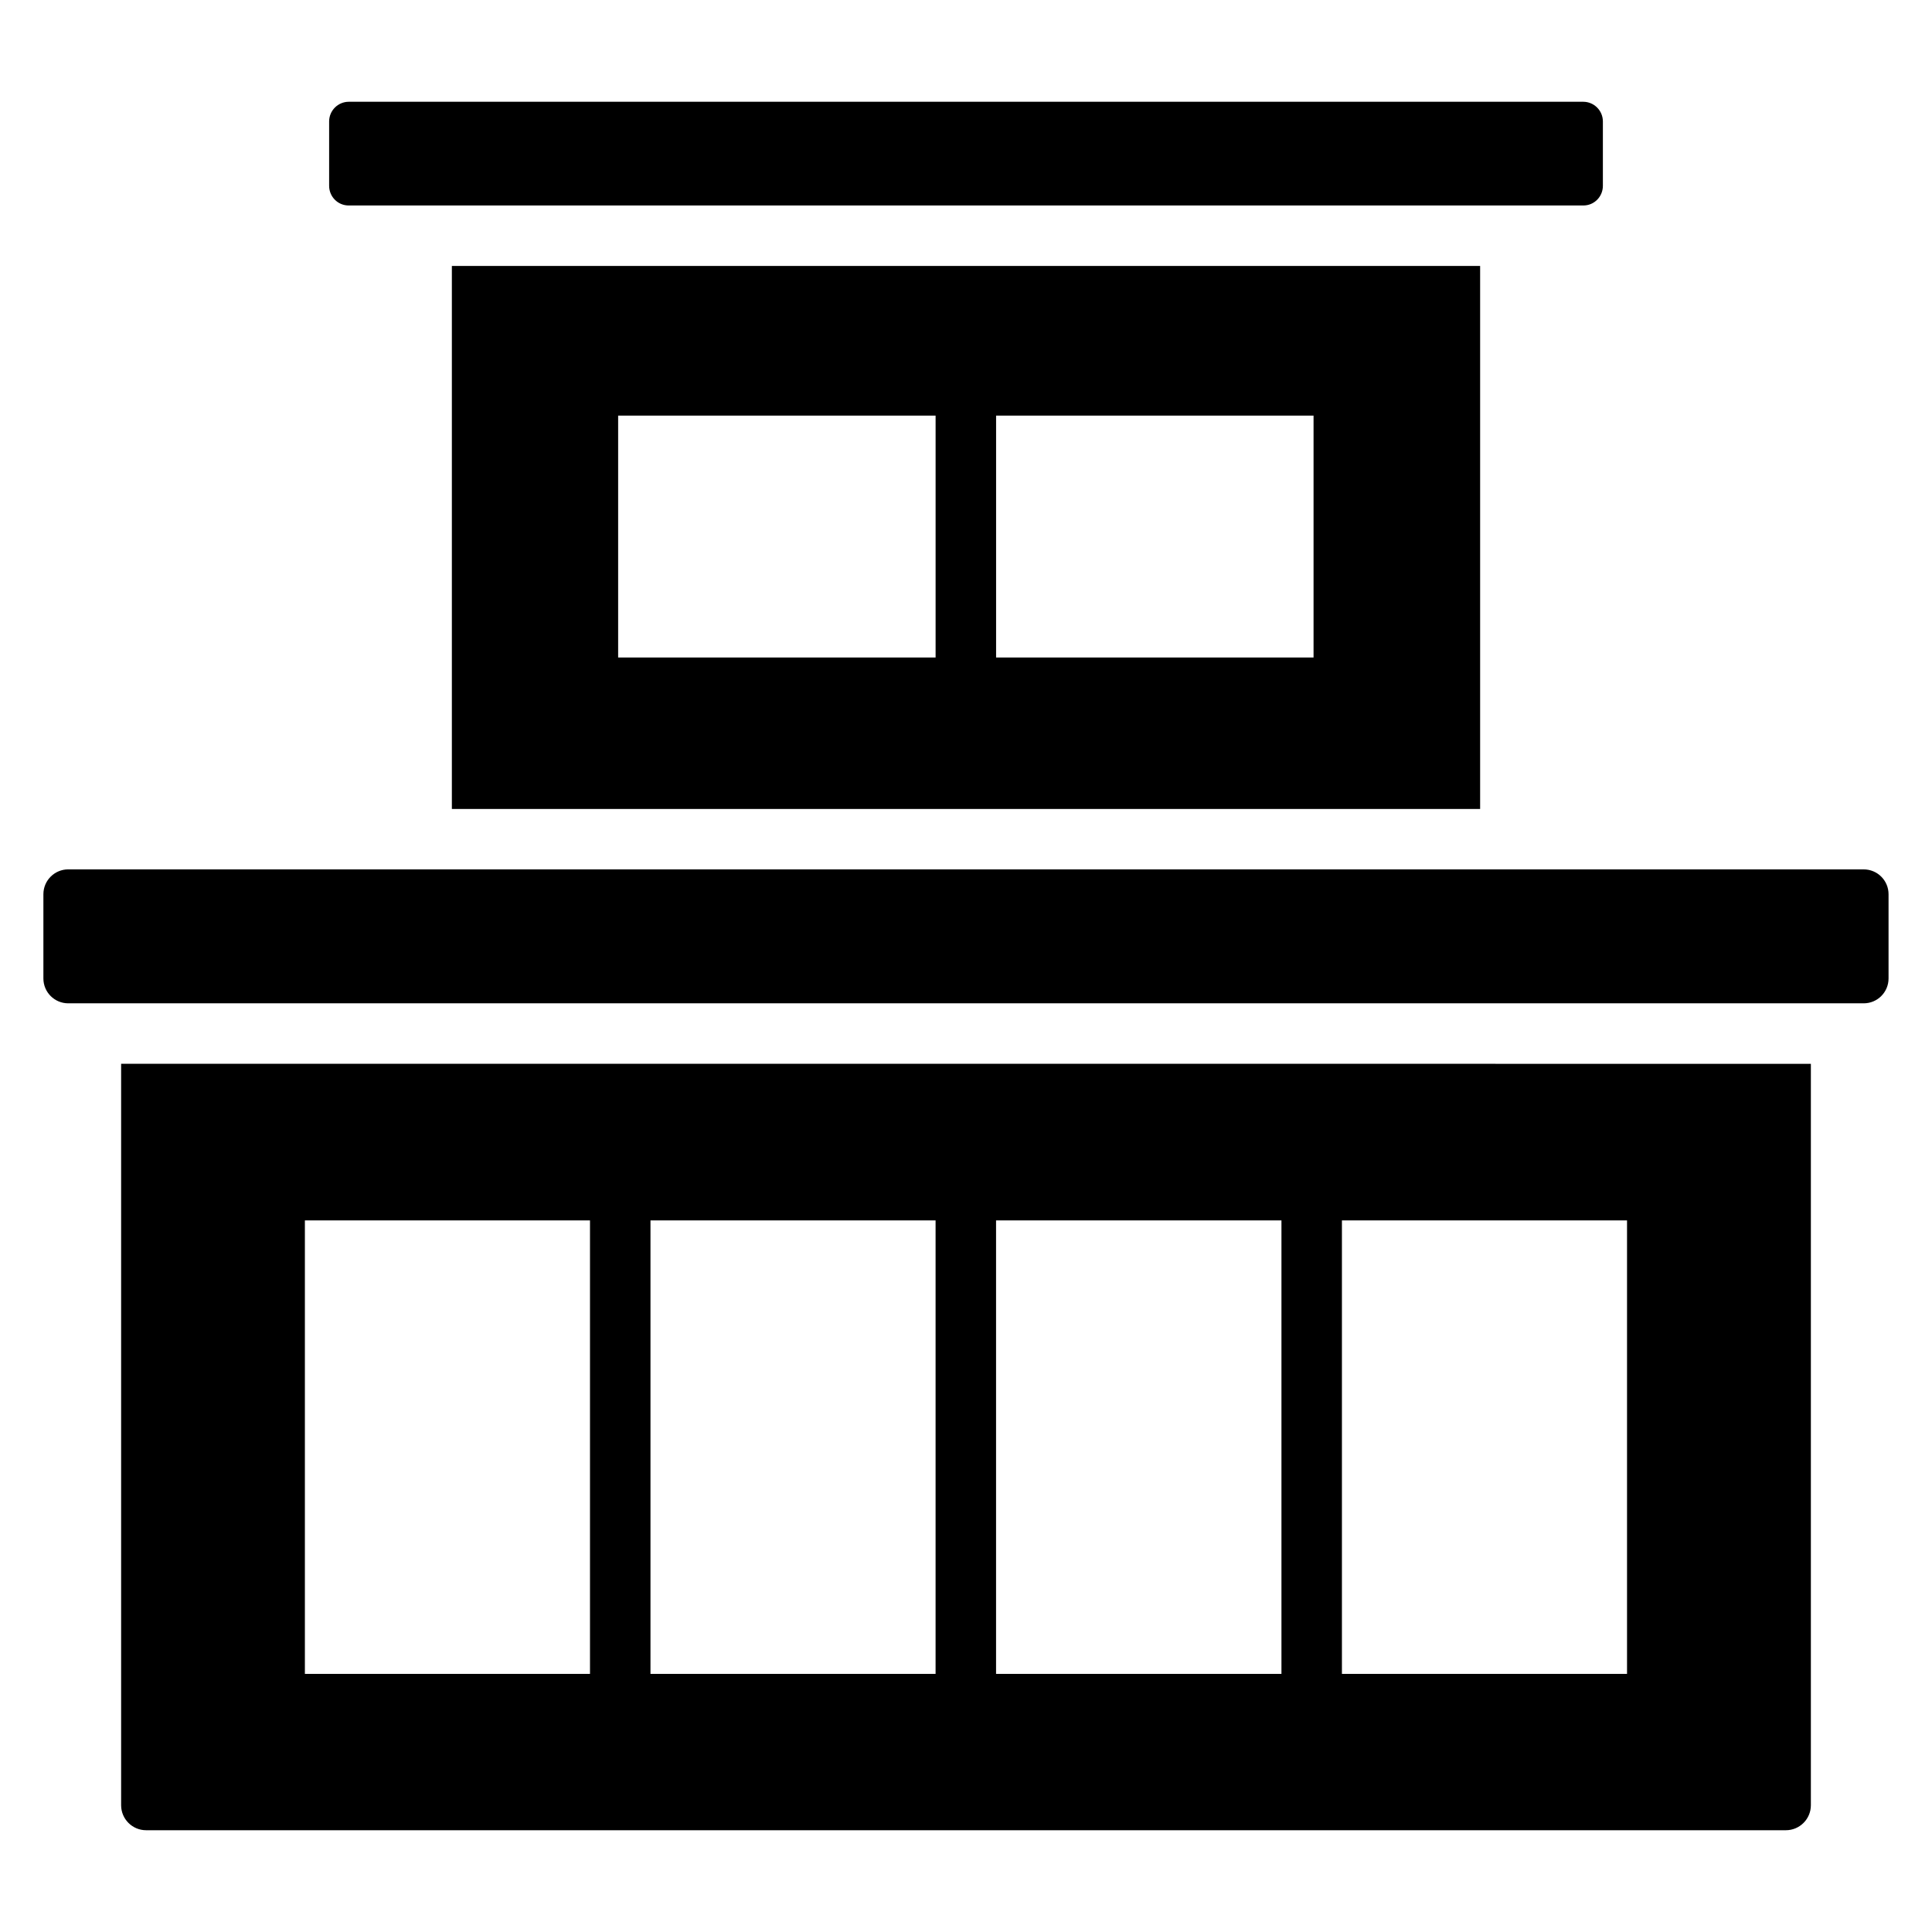 <?xml version="1.0" encoding="UTF-8"?>
<!-- Uploaded to: ICON Repo, www.svgrepo.com, Generator: ICON Repo Mixer Tools -->
<svg fill="#000000" width="800px" height="800px" version="1.1" viewBox="144 144 512 512" xmlns="http://www.w3.org/2000/svg">
 <g>
  <path d="m568.78 193.23v-17.039c0-2.883-2.336-5.223-5.223-5.223h-327.11c-2.883 0-5.223 2.336-5.223 5.223v17.039c0 2.883 2.293 5.223 5.176 5.223h327.21c2.887 0 5.172-2.34 5.172-5.223z"/>
  <path d="m155.5 380.98v22.328c0 3.637 2.949 6.582 6.582 6.582h475.82c3.637 0 6.582-2.949 6.582-6.582v-22.328c0-3.637-2.949-6.582-6.582-6.582l-475.82-0.004c-3.637 0-6.582 2.949-6.582 6.586z"/>
  <path d="m536.25 358.38v-143.9h-272.5v143.9zm-44.145-104.24v64.098l-84.129 0.004v-64.098zm-184.29 0h84.129v64.098l-84.129 0.004z"/>
  <path d="m182.72 629.03h434.55c3.66 0 6.629-2.969 6.629-6.629v-196.48l-447.8-0.004v196.48c0 3.664 2.969 6.633 6.629 6.633zm392.46-161.61v120.18h-75.555v-120.18zm-91.582 0v120.18h-75.633v-120.18zm-91.66 0v120.18h-75.555v-120.18zm-167.14 0h75.555v120.18h-75.555z"/>
 </g>
</svg>